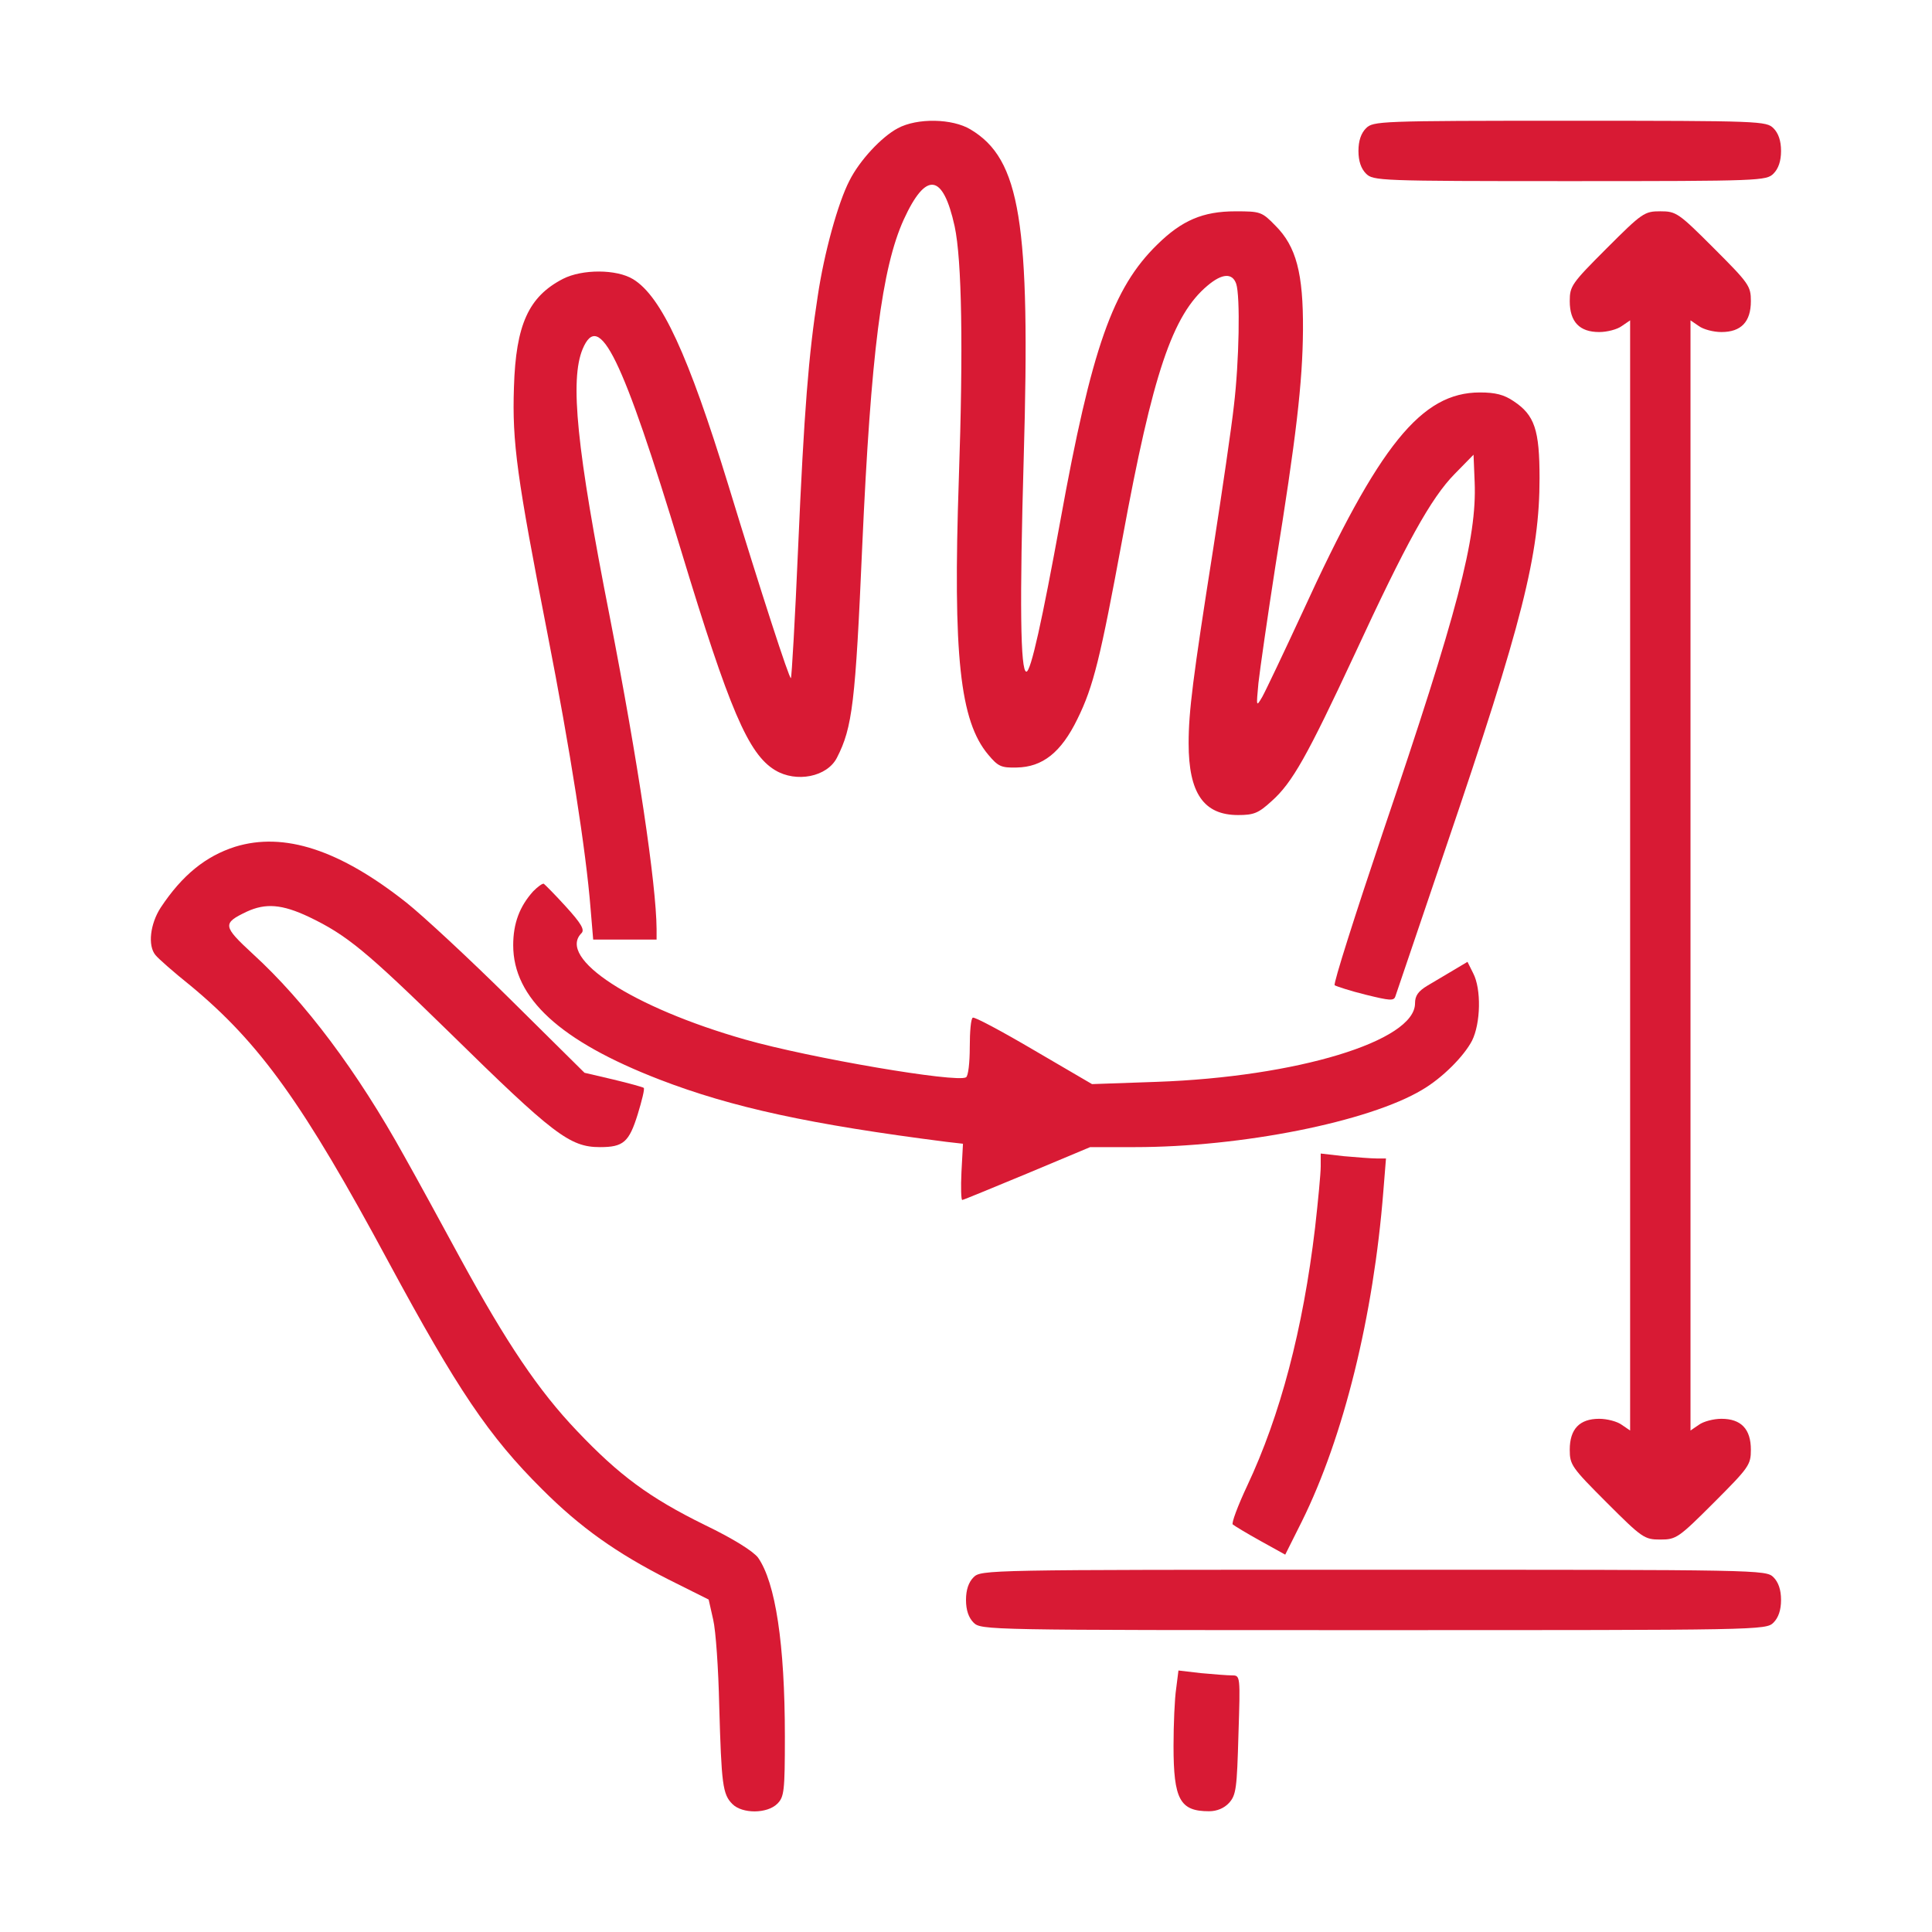 <svg xmlns="http://www.w3.org/2000/svg" fill="none" viewBox="0 0 60 60" height="60" width="60">
<path fill="#D81A34" d="M27.879 3.984C27.375 4.254 26.695 4.981 26.379 5.613C26.027 6.293 25.594 7.852 25.395 9.199C25.113 11.016 24.973 12.727 24.785 17.039C24.691 19.23 24.586 21.035 24.562 21.059C24.516 21.105 23.637 18.398 22.617 15.059C21.375 11.016 20.543 9.211 19.664 8.672C19.148 8.355 18.082 8.355 17.484 8.66C16.418 9.211 16.02 10.078 15.961 12.024C15.902 13.746 16.055 14.824 17.004 19.688C17.707 23.285 18.199 26.426 18.34 28.207L18.422 29.18H19.406H20.391V28.852C20.379 27.445 19.816 23.672 18.938 19.16C17.906 13.922 17.695 11.801 18.094 10.84C18.609 9.609 19.324 11.074 21.152 17.098C22.652 22.043 23.238 23.414 24.07 23.918C24.727 24.316 25.688 24.129 25.992 23.531C26.473 22.594 26.566 21.82 26.777 16.969C27.047 10.957 27.387 8.32 28.066 6.82C28.758 5.309 29.285 5.379 29.648 7.031C29.871 8.074 29.918 10.805 29.777 14.883C29.59 20.367 29.812 22.395 30.691 23.438C30.996 23.801 31.09 23.848 31.57 23.836C32.379 23.824 32.953 23.367 33.457 22.336C33.961 21.316 34.172 20.438 34.863 16.699C35.801 11.602 36.41 9.785 37.5 8.871C37.957 8.484 38.273 8.473 38.391 8.813C38.52 9.199 38.484 11.227 38.32 12.598C38.25 13.242 37.957 15.246 37.676 17.051C37.043 21.07 36.914 22.102 36.914 23.086C36.914 24.633 37.383 25.312 38.449 25.312C38.941 25.312 39.082 25.254 39.492 24.879C40.137 24.305 40.594 23.484 42.07 20.32C43.664 16.875 44.438 15.469 45.176 14.719L45.762 14.121L45.797 14.977C45.867 16.723 45.27 18.996 42.949 25.84C42.082 28.418 41.402 30.551 41.449 30.598C41.508 30.633 41.93 30.773 42.41 30.891C43.172 31.078 43.289 31.09 43.336 30.938C43.371 30.844 44.074 28.758 44.906 26.309C47.285 19.324 47.812 17.215 47.812 14.848C47.812 13.348 47.66 12.891 47.004 12.457C46.711 12.258 46.441 12.188 45.961 12.188C44.145 12.188 42.832 13.805 40.453 19.008C39.867 20.273 39.305 21.457 39.199 21.645C39.012 21.961 39.012 21.961 39.082 21.211C39.129 20.789 39.363 19.16 39.609 17.578C40.254 13.582 40.453 11.883 40.465 10.254C40.477 8.484 40.254 7.652 39.609 7.008C39.188 6.574 39.141 6.563 38.367 6.563C37.359 6.563 36.703 6.844 35.941 7.594C34.559 8.941 33.902 10.805 32.93 16.172C32.367 19.254 32.016 20.859 31.875 20.859C31.688 20.859 31.664 18.703 31.793 14.203C32.004 6.902 31.688 4.945 30.141 4.02C29.578 3.68 28.488 3.656 27.879 3.984Z"></path>
<path fill="#D81A34" d="M42.422 3.984C42.27 4.137 42.188 4.371 42.188 4.688C42.188 5.004 42.27 5.238 42.422 5.391C42.645 5.613 42.809 5.625 48.75 5.625C54.691 5.625 54.855 5.613 55.078 5.391C55.23 5.238 55.312 5.004 55.312 4.688C55.312 4.371 55.23 4.137 55.078 3.984C54.855 3.762 54.691 3.75 48.75 3.75C42.809 3.75 42.645 3.762 42.422 3.984Z"></path>
<path fill="#D81A34" d="M49.898 7.711C48.809 8.801 48.75 8.883 48.75 9.352C48.75 9.996 49.055 10.312 49.664 10.312C49.91 10.312 50.227 10.23 50.367 10.125L50.625 9.949V27.188V44.426L50.367 44.25C50.227 44.145 49.91 44.062 49.664 44.062C49.055 44.062 48.75 44.379 48.75 45.023C48.75 45.492 48.809 45.574 49.898 46.664C51 47.766 51.07 47.812 51.562 47.812C52.055 47.812 52.125 47.766 53.227 46.664C54.316 45.574 54.375 45.492 54.375 45.023C54.375 44.379 54.07 44.062 53.461 44.062C53.215 44.062 52.898 44.145 52.758 44.25L52.5 44.426V27.188V9.949L52.758 10.125C52.898 10.23 53.215 10.312 53.461 10.312C54.07 10.312 54.375 9.996 54.375 9.352C54.375 8.883 54.316 8.801 53.227 7.711C52.125 6.609 52.055 6.562 51.562 6.562C51.07 6.562 51 6.609 49.898 7.711Z"></path>
<path fill="#D81A34" d="M7.301 26.297C6.387 26.59 5.66 27.176 4.992 28.184C4.664 28.688 4.582 29.367 4.828 29.66C4.91 29.766 5.402 30.199 5.93 30.621C8.074 32.402 9.422 34.277 12.07 39.199C14.203 43.148 15.176 44.602 16.84 46.254C18.023 47.438 19.148 48.234 20.766 49.055L22.008 49.676L22.148 50.297C22.23 50.637 22.312 51.844 22.336 52.969C22.406 55.418 22.441 55.723 22.746 56.027C23.051 56.332 23.824 56.332 24.141 56.016C24.352 55.805 24.375 55.629 24.375 53.93C24.375 51.047 24.082 49.148 23.543 48.375C23.391 48.176 22.781 47.789 21.879 47.355C20.168 46.512 19.23 45.82 17.918 44.438C16.723 43.184 15.738 41.719 14.297 39.082C13.699 37.98 12.926 36.562 12.562 35.918C11.098 33.27 9.469 31.102 7.852 29.625C6.914 28.758 6.902 28.676 7.664 28.312C8.25 28.043 8.754 28.078 9.598 28.477C10.77 29.039 11.367 29.531 13.945 32.051C17.191 35.238 17.695 35.625 18.633 35.625C19.359 35.625 19.535 35.473 19.805 34.605C19.934 34.184 20.027 33.809 19.992 33.785C19.969 33.762 19.547 33.645 19.055 33.527L18.152 33.316L15.844 31.031C14.578 29.777 13.125 28.43 12.621 28.031C10.547 26.391 8.824 25.828 7.301 26.297Z"></path>
<path fill="#D81A34" d="M16.559 27.68C16.137 28.148 15.938 28.676 15.938 29.355C15.938 30.996 17.391 32.332 20.484 33.527C22.734 34.395 25.172 34.922 29.391 35.461L29.906 35.52L29.859 36.398C29.836 36.879 29.848 37.266 29.883 37.266C29.918 37.266 30.82 36.891 31.898 36.445L33.855 35.625H35.238C38.555 35.625 42.504 34.84 44.168 33.844C44.789 33.48 45.457 32.812 45.715 32.32C45.984 31.781 46.008 30.715 45.75 30.223L45.574 29.871L45.141 30.129C44.906 30.27 44.531 30.492 44.332 30.609C44.039 30.785 43.945 30.926 43.945 31.16C43.945 32.332 40.266 33.445 35.918 33.598L33.914 33.668L32.109 32.613C31.113 32.027 30.258 31.57 30.211 31.605C30.152 31.629 30.117 32.039 30.117 32.52C30.117 33 30.07 33.422 30 33.457C29.707 33.633 25.16 32.859 23.145 32.285C19.641 31.289 17.285 29.754 18.059 28.98C18.164 28.875 18.047 28.676 17.578 28.16C17.238 27.785 16.922 27.469 16.887 27.445C16.84 27.434 16.699 27.539 16.559 27.68Z"></path>
<path fill="#D81A34" d="M41.016 36.223C41.016 36.445 40.934 37.301 40.84 38.133C40.465 41.285 39.762 43.957 38.73 46.148C38.438 46.77 38.238 47.309 38.285 47.344C38.344 47.391 38.73 47.625 39.152 47.859L39.914 48.281L40.43 47.25C41.73 44.625 42.656 40.863 42.961 36.996L43.043 35.977H42.75C42.586 35.977 42.129 35.941 41.73 35.906L41.016 35.824V36.223Z"></path>
<path fill="#D81A34" d="M30.234 48.984C30.082 49.137 30 49.371 30 49.688C30 50.004 30.082 50.238 30.234 50.391C30.469 50.625 30.621 50.625 42.656 50.625C54.691 50.625 54.844 50.625 55.078 50.391C55.23 50.238 55.312 50.004 55.312 49.688C55.312 49.371 55.23 49.137 55.078 48.984C54.844 48.75 54.691 48.75 42.656 48.75C30.621 48.75 30.469 48.75 30.234 48.984Z"></path>
<path fill="#D81A34" d="M36.527 52.441C36.48 52.746 36.445 53.555 36.445 54.223C36.445 55.887 36.645 56.25 37.547 56.25C37.793 56.25 38.016 56.156 38.168 55.992C38.391 55.746 38.414 55.535 38.461 53.871C38.52 52.043 38.52 52.031 38.262 52.031C38.121 52.031 37.688 51.996 37.301 51.961L36.598 51.879L36.527 52.441Z"></path>
</svg>
